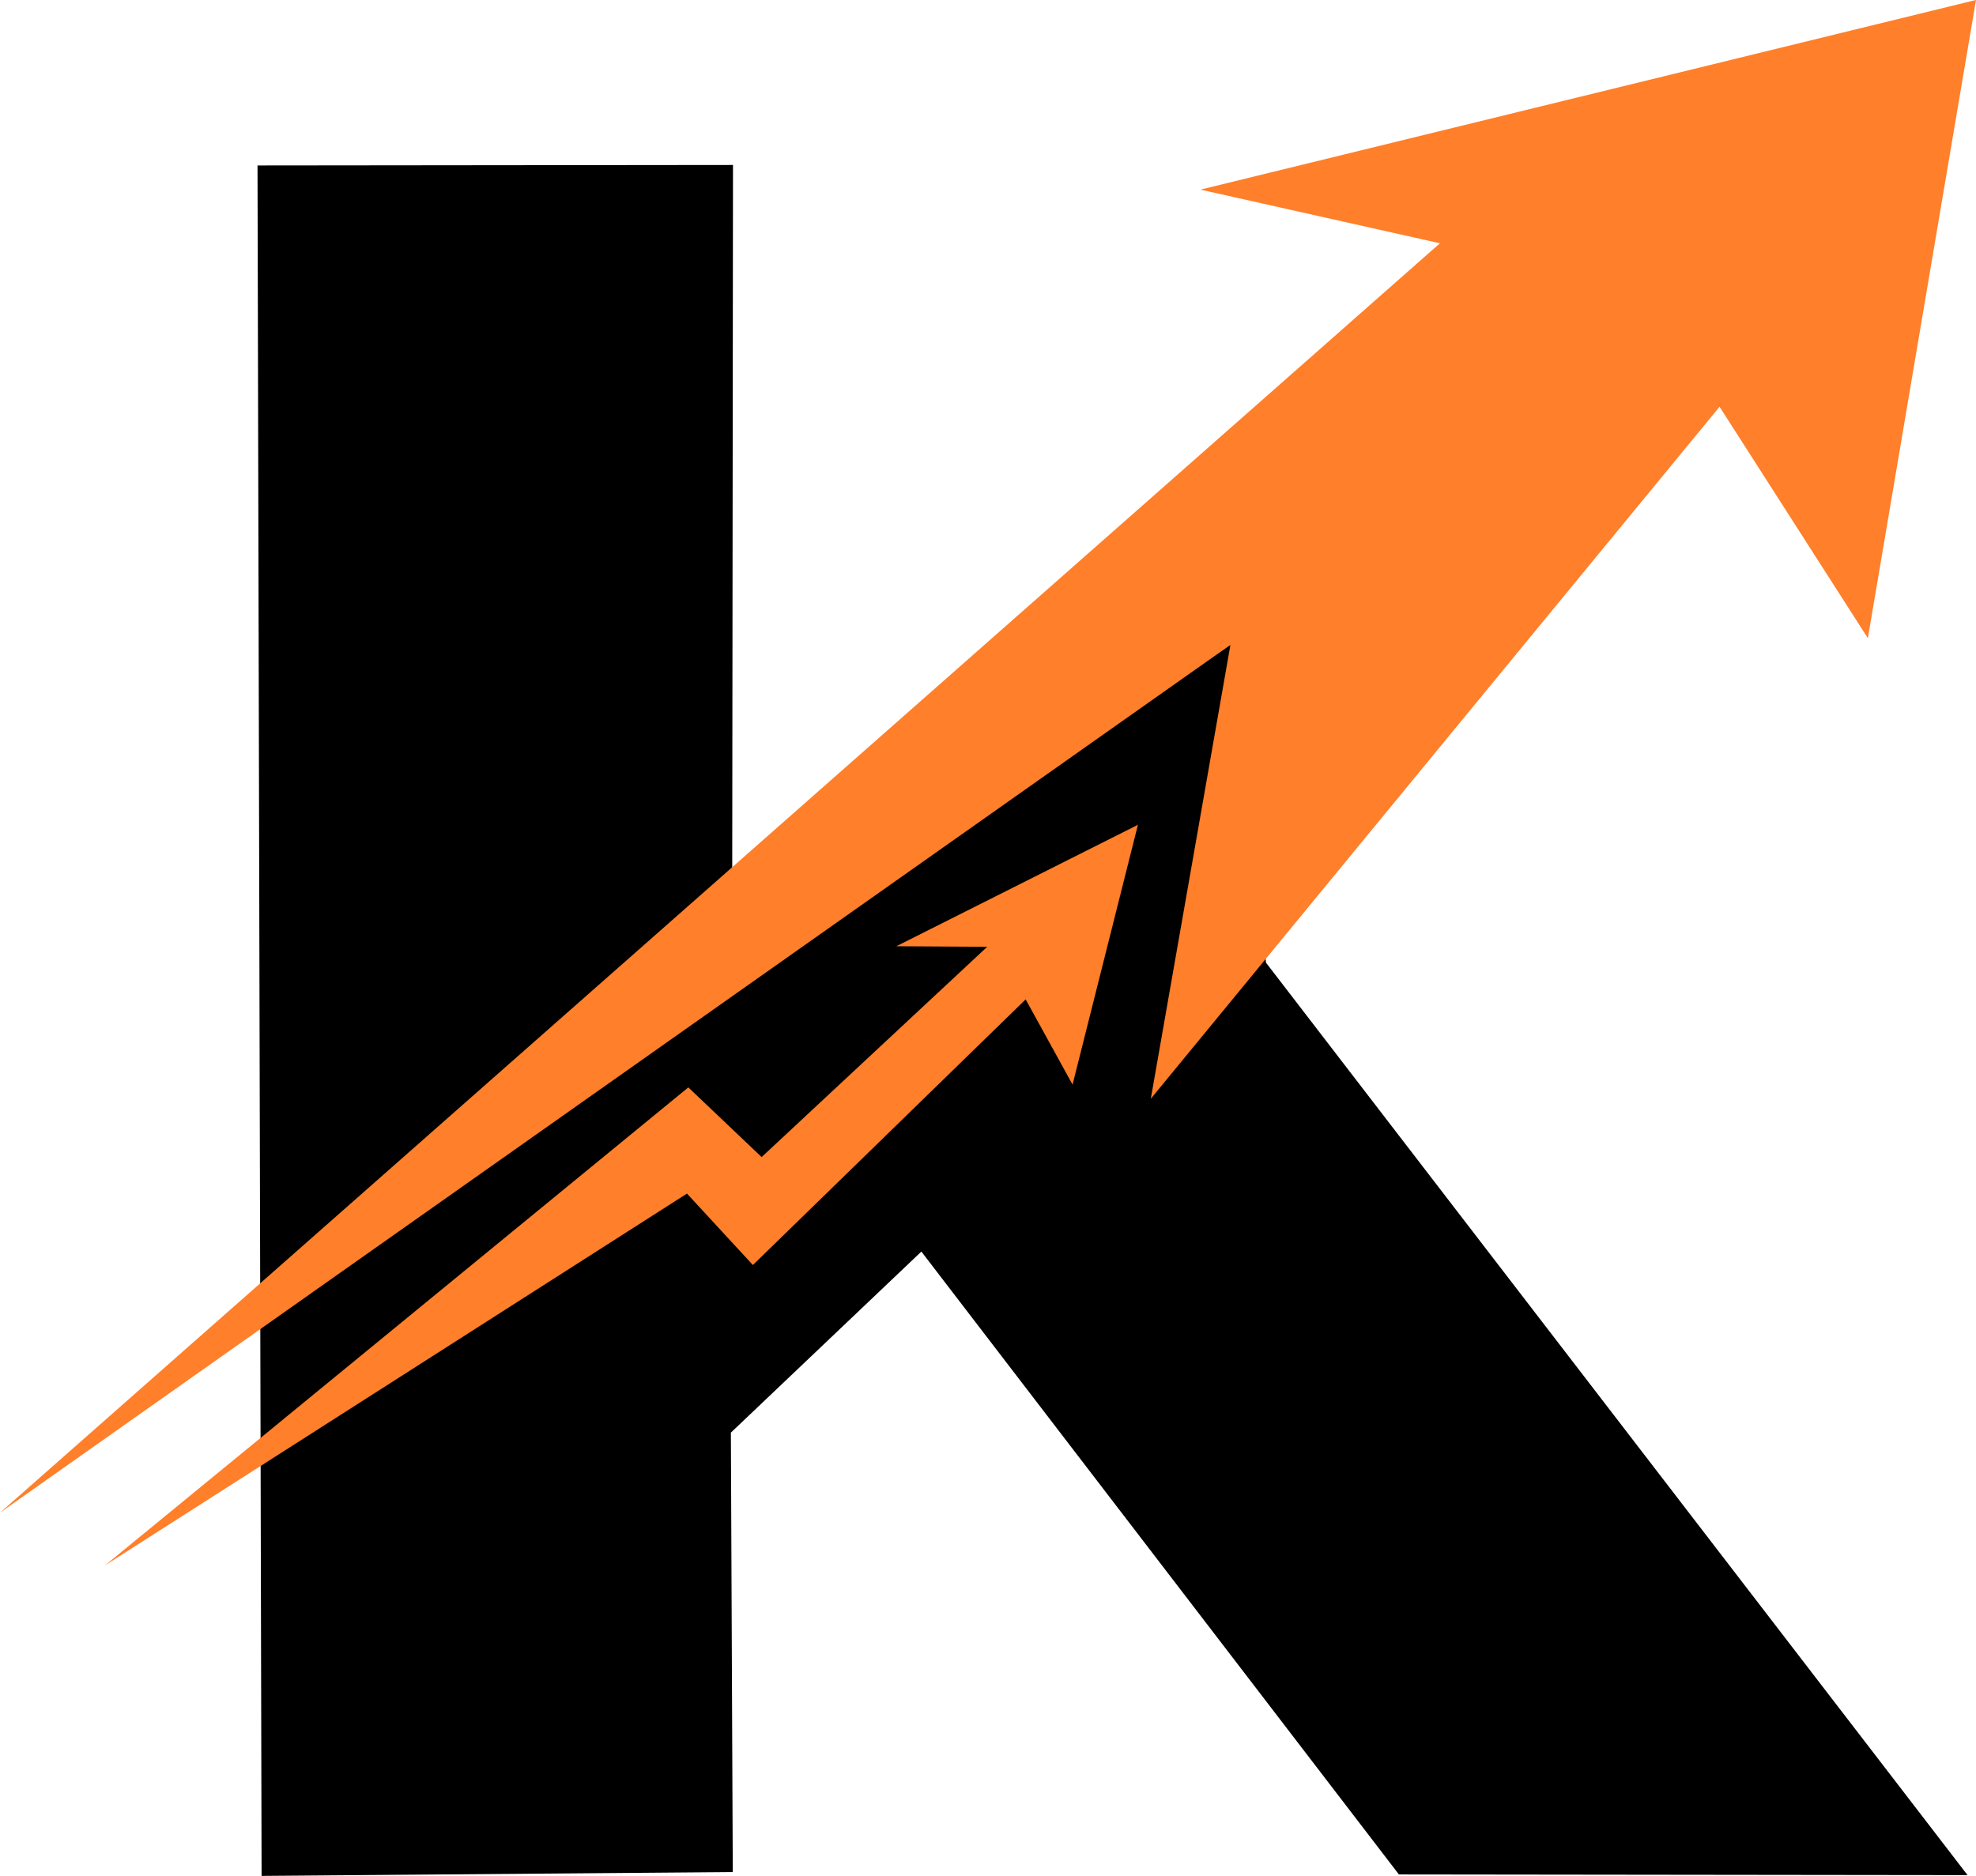 <?xml version="1.0" encoding="UTF-8" standalone="no"?>
<!-- Created with Inkscape (http://www.inkscape.org/) -->

<svg
   width="50.216mm"
   height="47.682mm"
   viewBox="0 0 50.216 47.682"
   version="1.1"
   id="svg5"
   xml:space="preserve"
   inkscape:version="1.2.2 (b0a8486541, 2022-12-01)"
   sodipodi:docname="new-kaita-logo-2.svg"
   xmlns:inkscape="http://www.inkscape.org/namespaces/inkscape"
   xmlns:sodipodi="http://sodipodi.sourceforge.net/DTD/sodipodi-0.dtd"
   xmlns="http://www.w3.org/2000/svg"
   xmlns:svg="http://www.w3.org/2000/svg"><sodipodi:namedview
     id="namedview7"
     pagecolor="#ffffff"
     bordercolor="#666666"
     borderopacity="1.0"
     inkscape:showpageshadow="2"
     inkscape:pageopacity="0.0"
     inkscape:pagecheckerboard="0"
     inkscape:deskcolor="#d1d1d1"
     inkscape:document-units="mm"
     showgrid="true"
     inkscape:zoom="1.0935553"
     inkscape:cx="471.8554"
     inkscape:cy="347.94764"
     inkscape:window-width="1854"
     inkscape:window-height="1011"
     inkscape:window-x="1986"
     inkscape:window-y="32"
     inkscape:window-maximized="1"
     inkscape:current-layer="layer1" /><defs
     id="defs2" /><g
     inkscape:label="Layer 1"
     inkscape:groupmode="layer"
     id="layer1"
     transform="translate(-17.73,-81.22)"><g
       id="g294"
       transform="translate(-51.05,-15.265)"
       inkscape:export-filename="logo-full.png"
       inkscape:export-xdpi="96"
       inkscape:export-ydpi="96"><path
         style="fill:#000000;stroke:#000000;stroke-width:0.263px;stroke-linecap:butt;stroke-linejoin:miter;stroke-opacity:1"
         d="m 75.456,100.822 0.103,43.213 11.711,-0.095 -0.048,-11.096 4.988,-4.742 12.185,15.897 14.119,0.017 -17.687,-23.009 -0.884,-7.905 -12.69,8.749 0.023,-21.041 z"
         id="path1210" /><path
         style="fill:#ff7f2a;stroke:#000000;stroke-width:0;stroke-linecap:butt;stroke-linejoin:miter;stroke-dasharray:none;stroke-opacity:1"
         d="m 68.78,134.936 36.593,-32.267 -6.086,-1.364 19.709,-4.821 -2.748,16.223 -3.769,-5.883 -14.454,17.59 2.024,-11.539 z"
         id="path1212"
         sodipodi:nodetypes="ccccccccc" /><path
         style="fill:#ff7f2a;stroke:#000000;stroke-width:0;stroke-linecap:butt;stroke-linejoin:miter;stroke-dasharray:none;stroke-opacity:1"
         d="m 71.447,136.276 14.825,-12.151 1.863,1.771 5.733,-5.345 -2.309,-0.014 6.139,-3.087 -1.661,6.604 -1.192,-2.166 -6.932,6.752 -1.675,-1.816 z"
         id="path1263"
         sodipodi:nodetypes="ccccccccccc" /></g></g></svg>
